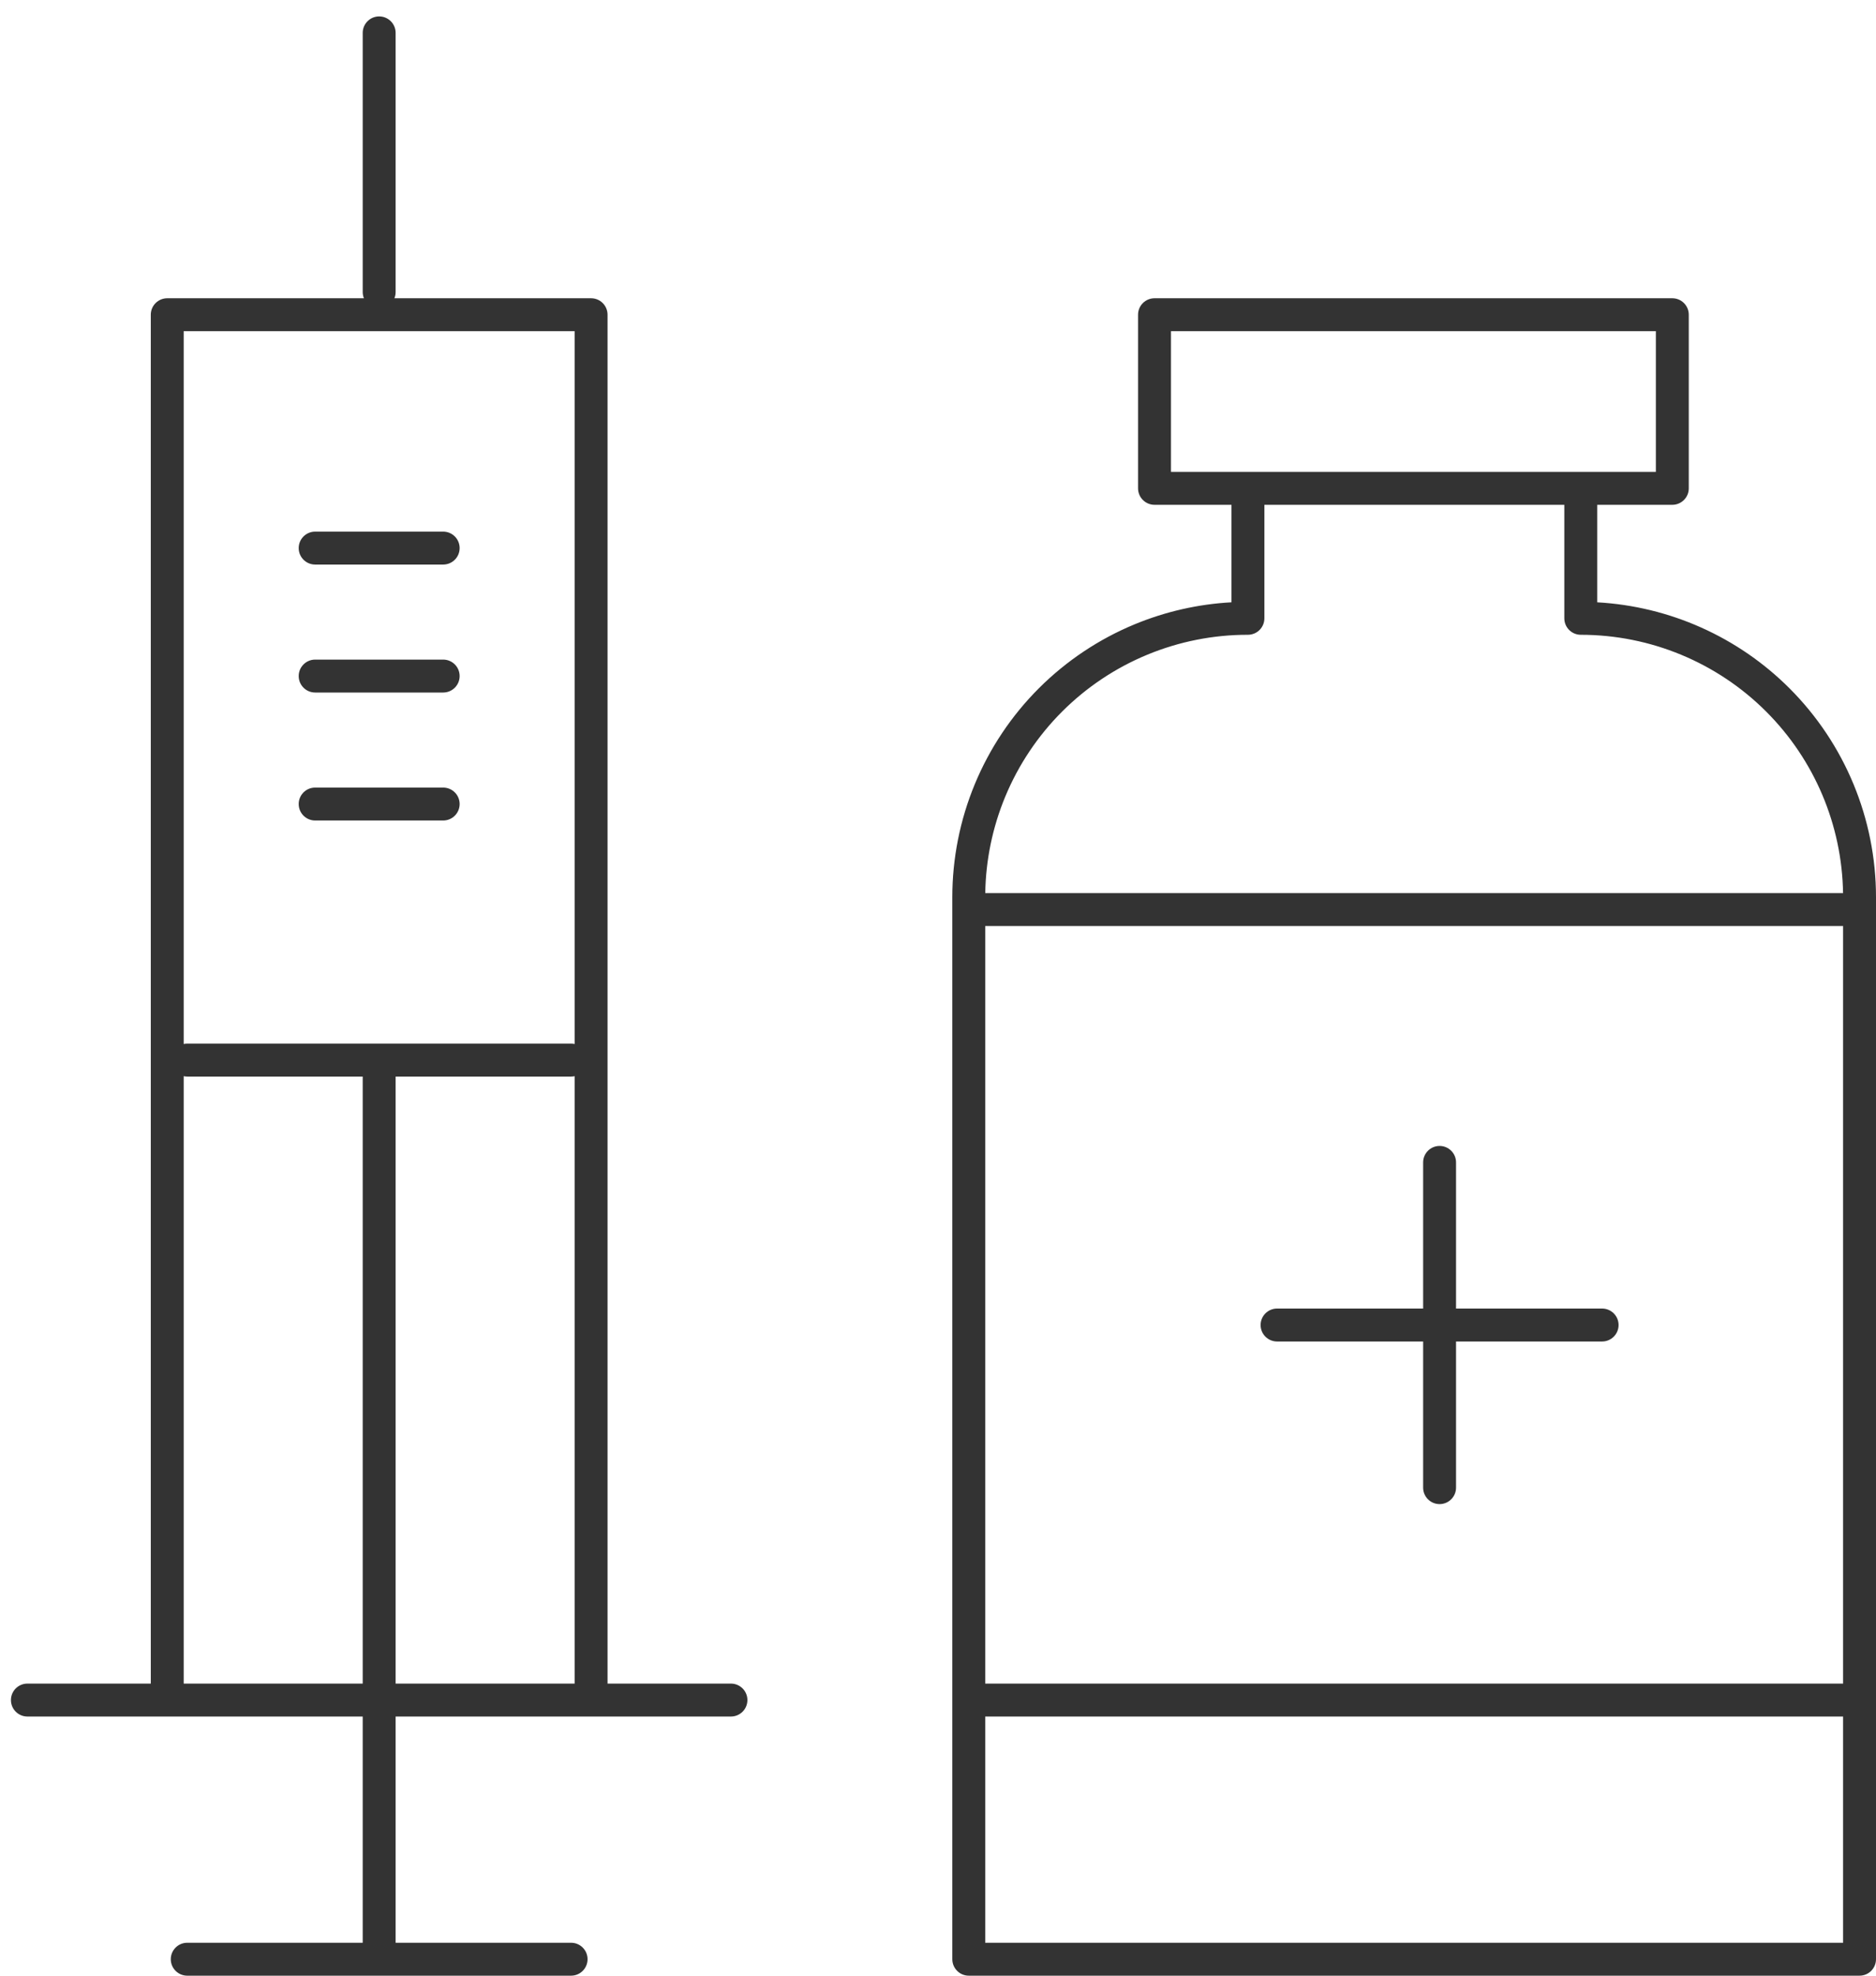 <?xml version="1.0" encoding="UTF-8"?>
<svg xmlns="http://www.w3.org/2000/svg" viewBox="0 0 114 120" fill="none">
  <path fill-rule="evenodd" clip-rule="evenodd" d="M24.041 1.997C24.041 1.444 23.593 0.997 23.041 0.997C22.489 0.997 22.041 1.444 22.041 1.997V17.737C22.041 17.871 22.067 17.999 22.115 18.116H10.163C9.611 18.116 9.163 18.563 9.163 19.116V102.259H1.665C1.112 102.259 0.665 102.707 0.665 103.259C0.665 103.812 1.112 104.259 1.665 104.259H10.144L10.163 104.259L10.182 104.259H22.041V105.445V118H11.378C10.826 118 10.378 118.448 10.378 119C10.378 119.552 10.826 120 11.378 120H34.704C35.256 120 35.704 119.552 35.704 119C35.704 118.448 35.256 118 34.704 118H24.041V105.445V104.259H35.9L35.919 104.259L35.939 104.259H44.418C44.97 104.259 45.418 103.812 45.418 103.259C45.418 102.707 44.97 102.259 44.418 102.259H36.919V19.116C36.919 18.563 36.471 18.116 35.919 18.116H23.967C24.015 17.999 24.041 17.871 24.041 17.737V1.997ZM24.041 102.259V65.389H34.704C34.778 65.389 34.85 65.381 34.919 65.365V102.259H24.041ZM22.041 102.259V65.389H11.378C11.304 65.389 11.232 65.381 11.163 65.365V102.259H22.041ZM11.378 63.389C11.304 63.389 11.232 63.397 11.163 63.412V20.116H34.919V63.412C34.85 63.397 34.778 63.389 34.704 63.389H11.378ZM19.151 32.29C18.599 32.29 18.151 32.738 18.151 33.29C18.151 33.843 18.599 34.29 19.151 34.29H26.931C27.484 34.29 27.931 33.843 27.931 33.29C27.931 32.738 27.484 32.29 26.931 32.29H19.151ZM18.151 41.063C18.151 40.511 18.599 40.063 19.151 40.063H26.931C27.484 40.063 27.931 40.511 27.931 41.063C27.931 41.615 27.484 42.063 26.931 42.063H19.151C18.599 42.063 18.151 41.615 18.151 41.063ZM19.151 47.836C18.599 47.836 18.151 48.284 18.151 48.836C18.151 49.388 18.599 49.836 19.151 49.836H26.931C27.484 49.836 27.931 49.388 27.931 48.836C27.931 48.284 27.484 47.836 26.931 47.836H19.151ZM69.157 19.116C69.157 18.563 69.605 18.116 70.157 18.116H101.623C102.175 18.116 102.623 18.563 102.623 19.116V29.661C102.623 30.213 102.175 30.661 101.623 30.661H97.06V36.584C101.454 36.829 105.618 38.682 108.746 41.81C112.11 45.175 114 49.738 114 54.496V119C114 119.552 113.552 120 113 120H58.87C58.318 120 57.87 119.552 57.87 119V103.259V55.246V54.496C57.87 52.138 58.335 49.803 59.238 47.624C60.141 45.446 61.465 43.467 63.133 41.801C64.802 40.135 66.783 38.814 68.962 37.914C70.833 37.142 72.818 36.692 74.834 36.583V30.661H70.157C69.605 30.661 69.157 30.213 69.157 29.661V19.116ZM96.076 28.661C96.07 28.661 96.065 28.661 96.06 28.661H75.834C75.829 28.661 75.824 28.661 75.819 28.661H71.157V20.116H100.623V28.661H96.076ZM76.834 30.661V37.556C76.834 37.821 76.728 38.076 76.54 38.264C76.353 38.451 76.098 38.556 75.832 38.556C73.737 38.553 71.662 38.963 69.725 39.763C67.789 40.562 66.029 41.736 64.546 43.216C63.064 44.697 61.888 46.455 61.085 48.39C60.315 50.249 59.903 52.236 59.872 54.246H111.998C111.933 50.109 110.262 46.155 107.331 43.225C104.342 40.235 100.288 38.556 96.06 38.556C95.508 38.556 95.06 38.108 95.06 37.556V30.661H76.834ZM112 56.246H59.87V102.259H112V56.246ZM112 104.259H59.87V118H112V104.259ZM88.48 70.603C88.48 70.051 88.033 69.603 87.48 69.603C86.928 69.603 86.48 70.051 86.48 70.603V79.48H77.604C77.051 79.48 76.604 79.928 76.604 80.48C76.604 81.032 77.051 81.48 77.604 81.48H86.48V90.357C86.48 90.909 86.928 91.357 87.48 91.357C88.033 91.357 88.48 90.909 88.48 90.357V81.48H97.357C97.909 81.48 98.357 81.032 98.357 80.48C98.357 79.928 97.909 79.48 97.357 79.48H88.48V70.603Z" fill="#333333"></path>
</svg>
